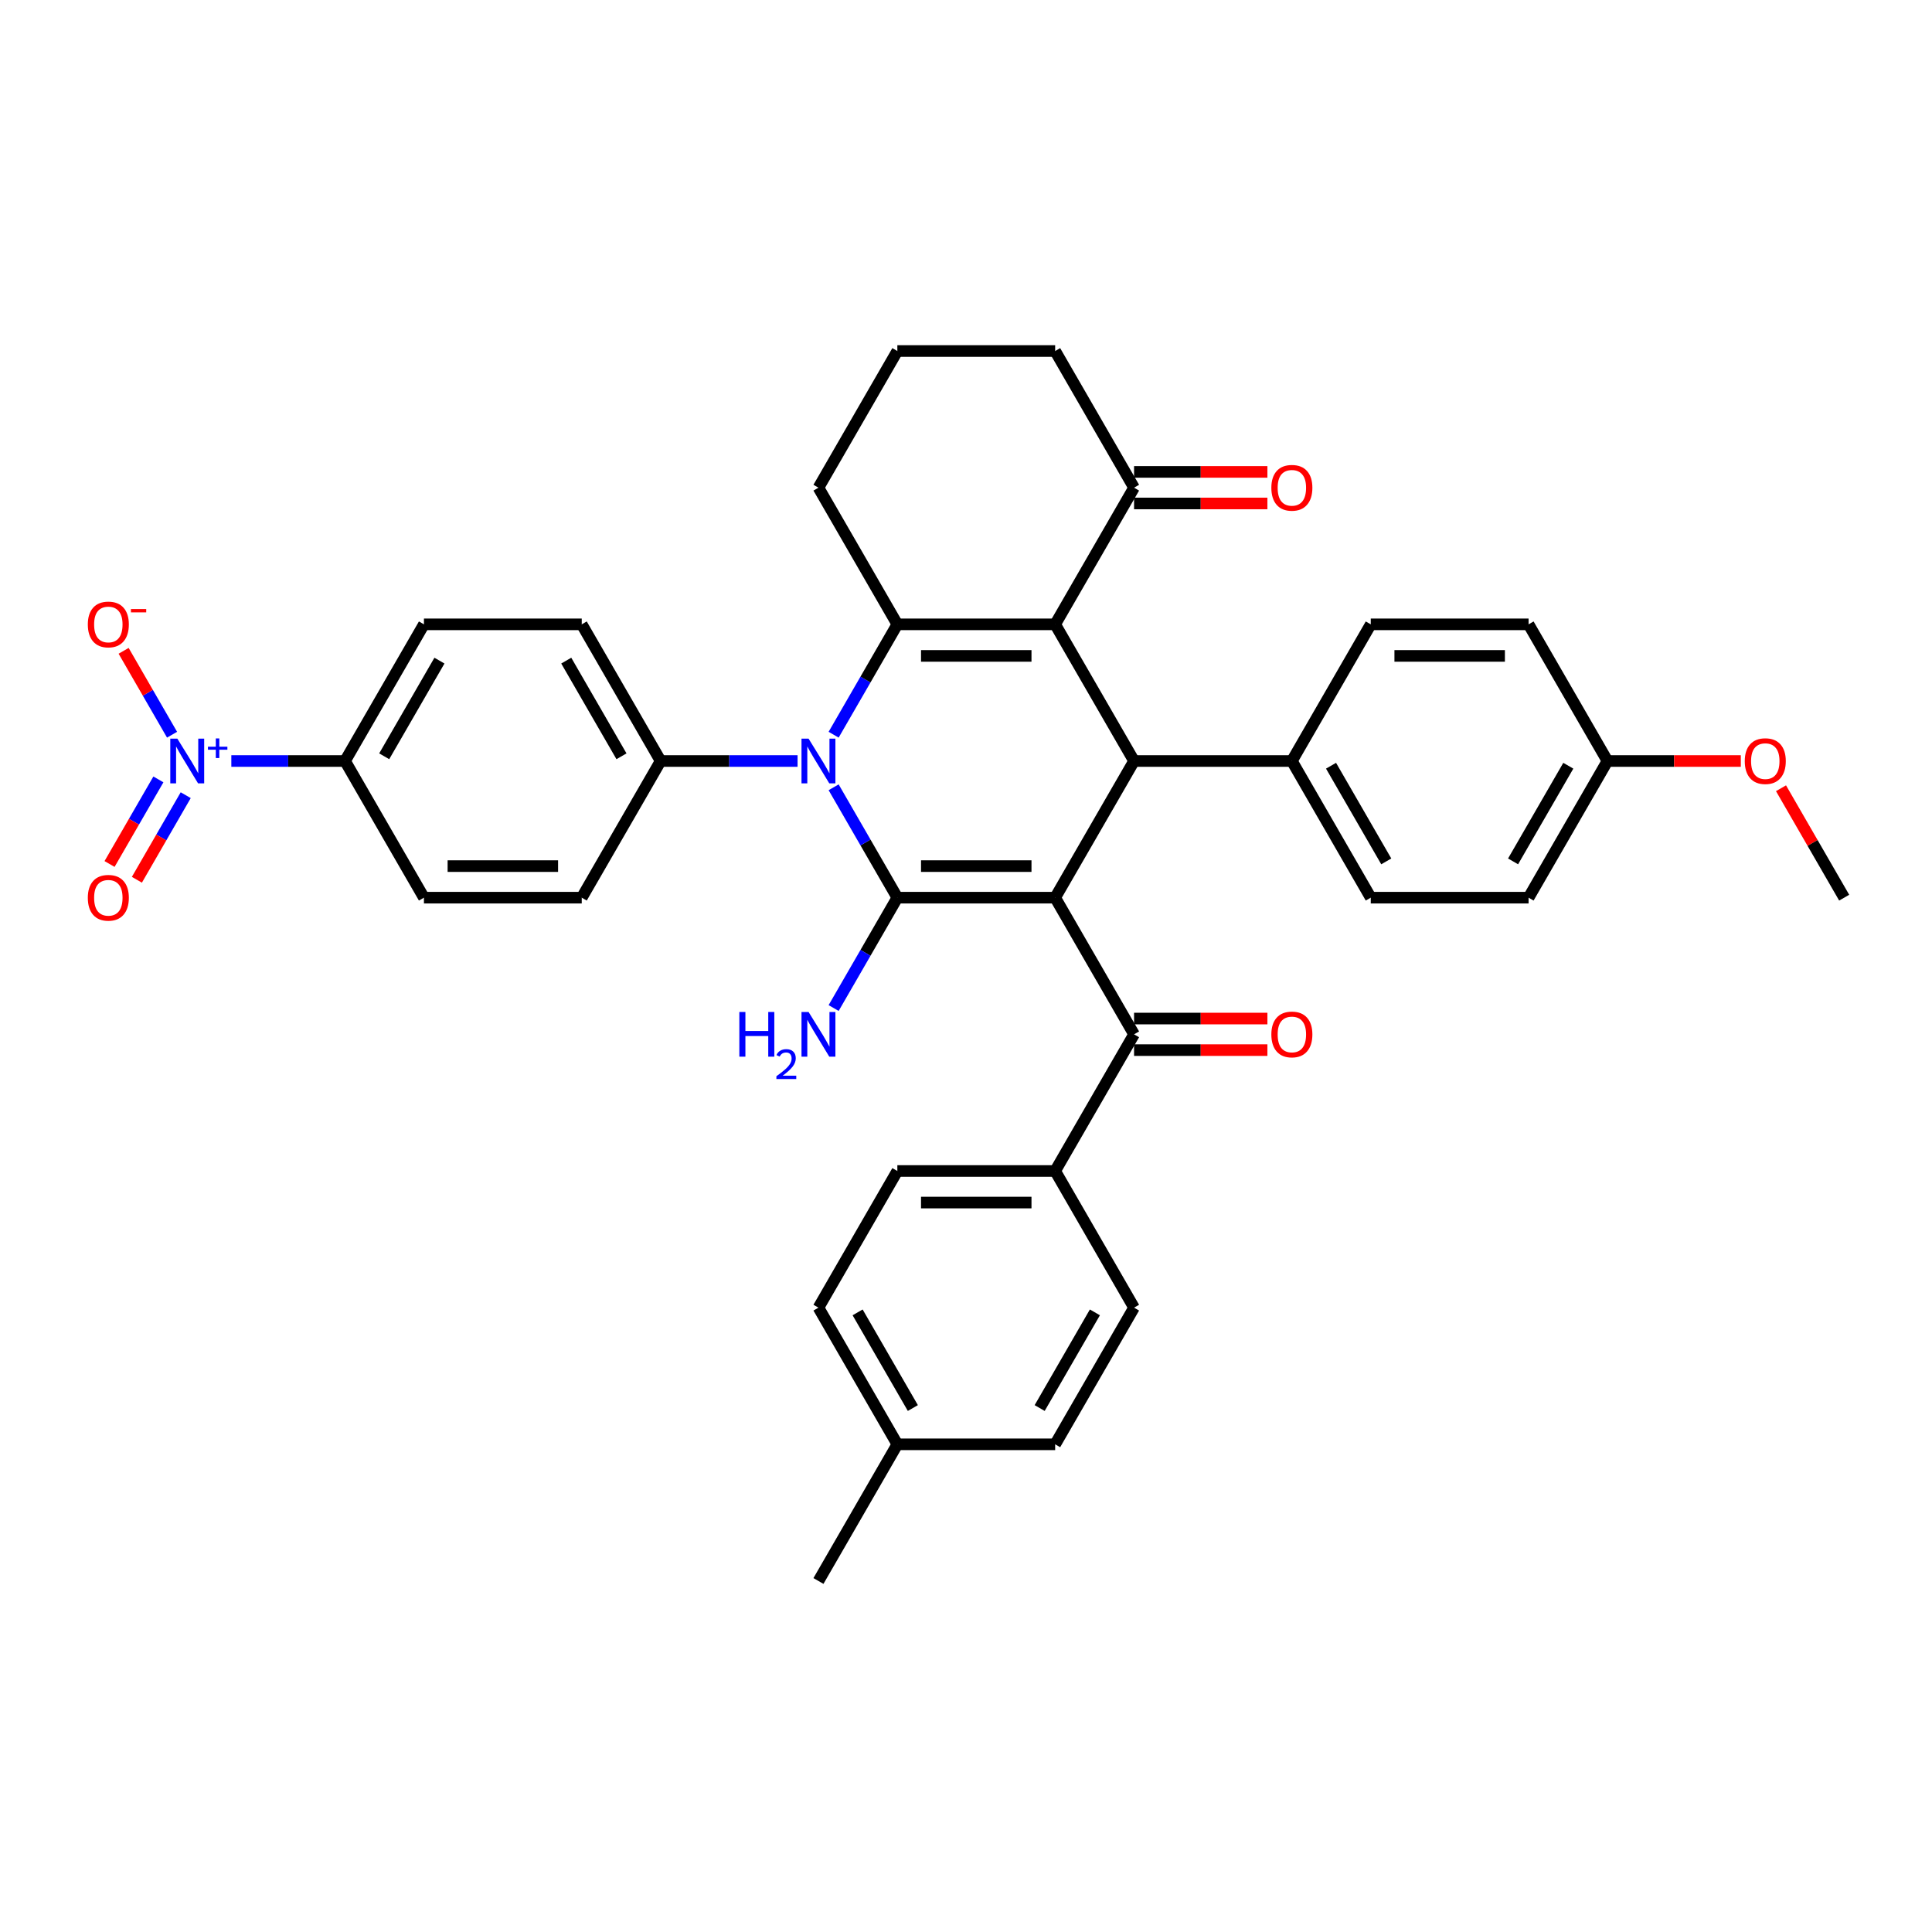 <?xml version='1.0' encoding='iso-8859-1'?>
<svg version='1.1' baseProfile='full'
              xmlns='http://www.w3.org/2000/svg'
                      xmlns:rdkit='http://www.rdkit.org/xml'
                      xmlns:xlink='http://www.w3.org/1999/xlink'
                  xml:space='preserve'
width='1000px' height='1000px' viewBox='0 0 1000 1000'>
<!-- END OF HEADER -->
<rect style='opacity:1.0;fill:#FFFFFF;stroke:none' width='1000' height='1000' x='0' y='0'> </rect>
<path class='bond-0' d='M 546.149,464.632 L 464.469,464.632' style='fill:none;fill-rule:evenodd;stroke:#000000;stroke-width:6px;stroke-linecap:butt;stroke-linejoin:miter;stroke-opacity:1' />
<path class='bond-0' d='M 533.897,448.296 L 476.721,448.296' style='fill:none;fill-rule:evenodd;stroke:#000000;stroke-width:6px;stroke-linecap:butt;stroke-linejoin:miter;stroke-opacity:1' />
<path class='bond-4' d='M 546.149,464.632 L 586.988,393.895' style='fill:none;fill-rule:evenodd;stroke:#000000;stroke-width:6px;stroke-linecap:butt;stroke-linejoin:miter;stroke-opacity:1' />
<path class='bond-6' d='M 546.149,464.632 L 586.988,535.368' style='fill:none;fill-rule:evenodd;stroke:#000000;stroke-width:6px;stroke-linecap:butt;stroke-linejoin:miter;stroke-opacity:1' />
<path class='bond-2' d='M 464.469,464.632 L 447.978,436.068' style='fill:none;fill-rule:evenodd;stroke:#000000;stroke-width:6px;stroke-linecap:butt;stroke-linejoin:miter;stroke-opacity:1' />
<path class='bond-2' d='M 447.978,436.068 L 431.486,407.503' style='fill:none;fill-rule:evenodd;stroke:#0000FF;stroke-width:6px;stroke-linecap:butt;stroke-linejoin:miter;stroke-opacity:1' />
<path class='bond-14' d='M 464.469,464.632 L 447.978,493.196' style='fill:none;fill-rule:evenodd;stroke:#000000;stroke-width:6px;stroke-linecap:butt;stroke-linejoin:miter;stroke-opacity:1' />
<path class='bond-14' d='M 447.978,493.196 L 431.486,521.76' style='fill:none;fill-rule:evenodd;stroke:#0000FF;stroke-width:6px;stroke-linecap:butt;stroke-linejoin:miter;stroke-opacity:1' />
<path class='bond-1' d='M 546.149,323.159 L 586.988,393.895' style='fill:none;fill-rule:evenodd;stroke:#000000;stroke-width:6px;stroke-linecap:butt;stroke-linejoin:miter;stroke-opacity:1' />
<path class='bond-3' d='M 546.149,323.159 L 464.469,323.159' style='fill:none;fill-rule:evenodd;stroke:#000000;stroke-width:6px;stroke-linecap:butt;stroke-linejoin:miter;stroke-opacity:1' />
<path class='bond-3' d='M 533.897,339.495 L 476.721,339.495' style='fill:none;fill-rule:evenodd;stroke:#000000;stroke-width:6px;stroke-linecap:butt;stroke-linejoin:miter;stroke-opacity:1' />
<path class='bond-7' d='M 546.149,323.159 L 586.988,252.423' style='fill:none;fill-rule:evenodd;stroke:#000000;stroke-width:6px;stroke-linecap:butt;stroke-linejoin:miter;stroke-opacity:1' />
<path class='bond-8' d='M 412.815,393.895 L 377.383,393.895' style='fill:none;fill-rule:evenodd;stroke:#0000FF;stroke-width:6px;stroke-linecap:butt;stroke-linejoin:miter;stroke-opacity:1' />
<path class='bond-8' d='M 377.383,393.895 L 341.951,393.895' style='fill:none;fill-rule:evenodd;stroke:#000000;stroke-width:6px;stroke-linecap:butt;stroke-linejoin:miter;stroke-opacity:1' />
<path class='bond-37' d='M 431.486,380.288 L 447.978,351.723' style='fill:none;fill-rule:evenodd;stroke:#0000FF;stroke-width:6px;stroke-linecap:butt;stroke-linejoin:miter;stroke-opacity:1' />
<path class='bond-37' d='M 447.978,351.723 L 464.469,323.159' style='fill:none;fill-rule:evenodd;stroke:#000000;stroke-width:6px;stroke-linecap:butt;stroke-linejoin:miter;stroke-opacity:1' />
<path class='bond-25' d='M 464.469,323.159 L 423.63,252.423' style='fill:none;fill-rule:evenodd;stroke:#000000;stroke-width:6px;stroke-linecap:butt;stroke-linejoin:miter;stroke-opacity:1' />
<path class='bond-10' d='M 586.988,393.895 L 668.668,393.895' style='fill:none;fill-rule:evenodd;stroke:#000000;stroke-width:6px;stroke-linecap:butt;stroke-linejoin:miter;stroke-opacity:1' />
<path class='bond-5' d='M 119.738,393.895 L 149.165,393.895' style='fill:none;fill-rule:evenodd;stroke:#0000FF;stroke-width:6px;stroke-linecap:butt;stroke-linejoin:miter;stroke-opacity:1' />
<path class='bond-5' d='M 149.165,393.895 L 178.592,393.895' style='fill:none;fill-rule:evenodd;stroke:#000000;stroke-width:6px;stroke-linecap:butt;stroke-linejoin:miter;stroke-opacity:1' />
<path class='bond-11' d='M 89.056,380.288 L 76.521,358.576' style='fill:none;fill-rule:evenodd;stroke:#0000FF;stroke-width:6px;stroke-linecap:butt;stroke-linejoin:miter;stroke-opacity:1' />
<path class='bond-11' d='M 76.521,358.576 L 63.986,336.864' style='fill:none;fill-rule:evenodd;stroke:#FF0000;stroke-width:6px;stroke-linecap:butt;stroke-linejoin:miter;stroke-opacity:1' />
<path class='bond-13' d='M 81.982,403.419 L 69.343,425.311' style='fill:none;fill-rule:evenodd;stroke:#0000FF;stroke-width:6px;stroke-linecap:butt;stroke-linejoin:miter;stroke-opacity:1' />
<path class='bond-13' d='M 69.343,425.311 L 56.704,447.202' style='fill:none;fill-rule:evenodd;stroke:#FF0000;stroke-width:6px;stroke-linecap:butt;stroke-linejoin:miter;stroke-opacity:1' />
<path class='bond-13' d='M 96.13,411.587 L 83.491,433.479' style='fill:none;fill-rule:evenodd;stroke:#0000FF;stroke-width:6px;stroke-linecap:butt;stroke-linejoin:miter;stroke-opacity:1' />
<path class='bond-13' d='M 83.491,433.479 L 70.852,455.37' style='fill:none;fill-rule:evenodd;stroke:#FF0000;stroke-width:6px;stroke-linecap:butt;stroke-linejoin:miter;stroke-opacity:1' />
<path class='bond-12' d='M 586.988,535.368 L 546.149,606.105' style='fill:none;fill-rule:evenodd;stroke:#000000;stroke-width:6px;stroke-linecap:butt;stroke-linejoin:miter;stroke-opacity:1' />
<path class='bond-15' d='M 586.988,543.536 L 621.498,543.536' style='fill:none;fill-rule:evenodd;stroke:#000000;stroke-width:6px;stroke-linecap:butt;stroke-linejoin:miter;stroke-opacity:1' />
<path class='bond-15' d='M 621.498,543.536 L 656.008,543.536' style='fill:none;fill-rule:evenodd;stroke:#FF0000;stroke-width:6px;stroke-linecap:butt;stroke-linejoin:miter;stroke-opacity:1' />
<path class='bond-15' d='M 586.988,527.2 L 621.498,527.2' style='fill:none;fill-rule:evenodd;stroke:#000000;stroke-width:6px;stroke-linecap:butt;stroke-linejoin:miter;stroke-opacity:1' />
<path class='bond-15' d='M 621.498,527.2 L 656.008,527.2' style='fill:none;fill-rule:evenodd;stroke:#FF0000;stroke-width:6px;stroke-linecap:butt;stroke-linejoin:miter;stroke-opacity:1' />
<path class='bond-16' d='M 586.988,260.591 L 621.498,260.591' style='fill:none;fill-rule:evenodd;stroke:#000000;stroke-width:6px;stroke-linecap:butt;stroke-linejoin:miter;stroke-opacity:1' />
<path class='bond-16' d='M 621.498,260.591 L 656.008,260.591' style='fill:none;fill-rule:evenodd;stroke:#FF0000;stroke-width:6px;stroke-linecap:butt;stroke-linejoin:miter;stroke-opacity:1' />
<path class='bond-16' d='M 586.988,244.255 L 621.498,244.255' style='fill:none;fill-rule:evenodd;stroke:#000000;stroke-width:6px;stroke-linecap:butt;stroke-linejoin:miter;stroke-opacity:1' />
<path class='bond-16' d='M 621.498,244.255 L 656.008,244.255' style='fill:none;fill-rule:evenodd;stroke:#FF0000;stroke-width:6px;stroke-linecap:butt;stroke-linejoin:miter;stroke-opacity:1' />
<path class='bond-33' d='M 586.988,252.423 L 546.149,181.686' style='fill:none;fill-rule:evenodd;stroke:#000000;stroke-width:6px;stroke-linecap:butt;stroke-linejoin:miter;stroke-opacity:1' />
<path class='bond-17' d='M 341.951,393.895 L 301.111,464.632' style='fill:none;fill-rule:evenodd;stroke:#000000;stroke-width:6px;stroke-linecap:butt;stroke-linejoin:miter;stroke-opacity:1' />
<path class='bond-18' d='M 341.951,393.895 L 301.111,323.159' style='fill:none;fill-rule:evenodd;stroke:#000000;stroke-width:6px;stroke-linecap:butt;stroke-linejoin:miter;stroke-opacity:1' />
<path class='bond-18' d='M 321.677,391.453 L 293.09,341.937' style='fill:none;fill-rule:evenodd;stroke:#000000;stroke-width:6px;stroke-linecap:butt;stroke-linejoin:miter;stroke-opacity:1' />
<path class='bond-9' d='M 178.592,393.895 L 219.432,323.159' style='fill:none;fill-rule:evenodd;stroke:#000000;stroke-width:6px;stroke-linecap:butt;stroke-linejoin:miter;stroke-opacity:1' />
<path class='bond-9' d='M 198.865,391.453 L 227.453,341.937' style='fill:none;fill-rule:evenodd;stroke:#000000;stroke-width:6px;stroke-linecap:butt;stroke-linejoin:miter;stroke-opacity:1' />
<path class='bond-41' d='M 178.592,393.895 L 219.432,464.632' style='fill:none;fill-rule:evenodd;stroke:#000000;stroke-width:6px;stroke-linecap:butt;stroke-linejoin:miter;stroke-opacity:1' />
<path class='bond-21' d='M 668.668,393.895 L 709.507,464.632' style='fill:none;fill-rule:evenodd;stroke:#000000;stroke-width:6px;stroke-linecap:butt;stroke-linejoin:miter;stroke-opacity:1' />
<path class='bond-21' d='M 688.941,396.338 L 717.529,445.853' style='fill:none;fill-rule:evenodd;stroke:#000000;stroke-width:6px;stroke-linecap:butt;stroke-linejoin:miter;stroke-opacity:1' />
<path class='bond-22' d='M 668.668,393.895 L 709.507,323.159' style='fill:none;fill-rule:evenodd;stroke:#000000;stroke-width:6px;stroke-linecap:butt;stroke-linejoin:miter;stroke-opacity:1' />
<path class='bond-23' d='M 546.149,606.105 L 464.469,606.105' style='fill:none;fill-rule:evenodd;stroke:#000000;stroke-width:6px;stroke-linecap:butt;stroke-linejoin:miter;stroke-opacity:1' />
<path class='bond-23' d='M 533.897,622.44 L 476.721,622.44' style='fill:none;fill-rule:evenodd;stroke:#000000;stroke-width:6px;stroke-linecap:butt;stroke-linejoin:miter;stroke-opacity:1' />
<path class='bond-24' d='M 546.149,606.105 L 586.988,676.841' style='fill:none;fill-rule:evenodd;stroke:#000000;stroke-width:6px;stroke-linecap:butt;stroke-linejoin:miter;stroke-opacity:1' />
<path class='bond-19' d='M 301.111,464.632 L 219.432,464.632' style='fill:none;fill-rule:evenodd;stroke:#000000;stroke-width:6px;stroke-linecap:butt;stroke-linejoin:miter;stroke-opacity:1' />
<path class='bond-19' d='M 288.859,448.296 L 231.683,448.296' style='fill:none;fill-rule:evenodd;stroke:#000000;stroke-width:6px;stroke-linecap:butt;stroke-linejoin:miter;stroke-opacity:1' />
<path class='bond-20' d='M 301.111,323.159 L 219.432,323.159' style='fill:none;fill-rule:evenodd;stroke:#000000;stroke-width:6px;stroke-linecap:butt;stroke-linejoin:miter;stroke-opacity:1' />
<path class='bond-28' d='M 709.507,464.632 L 791.187,464.632' style='fill:none;fill-rule:evenodd;stroke:#000000;stroke-width:6px;stroke-linecap:butt;stroke-linejoin:miter;stroke-opacity:1' />
<path class='bond-27' d='M 709.507,323.159 L 791.187,323.159' style='fill:none;fill-rule:evenodd;stroke:#000000;stroke-width:6px;stroke-linecap:butt;stroke-linejoin:miter;stroke-opacity:1' />
<path class='bond-27' d='M 721.759,339.495 L 778.935,339.495' style='fill:none;fill-rule:evenodd;stroke:#000000;stroke-width:6px;stroke-linecap:butt;stroke-linejoin:miter;stroke-opacity:1' />
<path class='bond-30' d='M 464.469,606.105 L 423.63,676.841' style='fill:none;fill-rule:evenodd;stroke:#000000;stroke-width:6px;stroke-linecap:butt;stroke-linejoin:miter;stroke-opacity:1' />
<path class='bond-29' d='M 586.988,676.841 L 546.149,747.577' style='fill:none;fill-rule:evenodd;stroke:#000000;stroke-width:6px;stroke-linecap:butt;stroke-linejoin:miter;stroke-opacity:1' />
<path class='bond-29' d='M 566.715,679.283 L 538.127,728.799' style='fill:none;fill-rule:evenodd;stroke:#000000;stroke-width:6px;stroke-linecap:butt;stroke-linejoin:miter;stroke-opacity:1' />
<path class='bond-40' d='M 423.63,252.423 L 464.469,181.686' style='fill:none;fill-rule:evenodd;stroke:#000000;stroke-width:6px;stroke-linecap:butt;stroke-linejoin:miter;stroke-opacity:1' />
<path class='bond-26' d='M 832.026,393.895 L 791.187,323.159' style='fill:none;fill-rule:evenodd;stroke:#000000;stroke-width:6px;stroke-linecap:butt;stroke-linejoin:miter;stroke-opacity:1' />
<path class='bond-32' d='M 832.026,393.895 L 866.536,393.895' style='fill:none;fill-rule:evenodd;stroke:#000000;stroke-width:6px;stroke-linecap:butt;stroke-linejoin:miter;stroke-opacity:1' />
<path class='bond-32' d='M 866.536,393.895 L 901.045,393.895' style='fill:none;fill-rule:evenodd;stroke:#FF0000;stroke-width:6px;stroke-linecap:butt;stroke-linejoin:miter;stroke-opacity:1' />
<path class='bond-38' d='M 832.026,393.895 L 791.187,464.632' style='fill:none;fill-rule:evenodd;stroke:#000000;stroke-width:6px;stroke-linecap:butt;stroke-linejoin:miter;stroke-opacity:1' />
<path class='bond-38' d='M 811.753,396.338 L 783.165,445.853' style='fill:none;fill-rule:evenodd;stroke:#000000;stroke-width:6px;stroke-linecap:butt;stroke-linejoin:miter;stroke-opacity:1' />
<path class='bond-31' d='M 546.149,747.577 L 464.469,747.577' style='fill:none;fill-rule:evenodd;stroke:#000000;stroke-width:6px;stroke-linecap:butt;stroke-linejoin:miter;stroke-opacity:1' />
<path class='bond-39' d='M 423.63,676.841 L 464.469,747.577' style='fill:none;fill-rule:evenodd;stroke:#000000;stroke-width:6px;stroke-linecap:butt;stroke-linejoin:miter;stroke-opacity:1' />
<path class='bond-39' d='M 443.903,679.283 L 472.491,728.799' style='fill:none;fill-rule:evenodd;stroke:#000000;stroke-width:6px;stroke-linecap:butt;stroke-linejoin:miter;stroke-opacity:1' />
<path class='bond-35' d='M 464.469,747.577 L 423.63,818.314' style='fill:none;fill-rule:evenodd;stroke:#000000;stroke-width:6px;stroke-linecap:butt;stroke-linejoin:miter;stroke-opacity:1' />
<path class='bond-36' d='M 921.845,407.993 L 938.195,436.313' style='fill:none;fill-rule:evenodd;stroke:#FF0000;stroke-width:6px;stroke-linecap:butt;stroke-linejoin:miter;stroke-opacity:1' />
<path class='bond-36' d='M 938.195,436.313 L 954.545,464.632' style='fill:none;fill-rule:evenodd;stroke:#000000;stroke-width:6px;stroke-linecap:butt;stroke-linejoin:miter;stroke-opacity:1' />
<path class='bond-34' d='M 546.149,181.686 L 464.469,181.686' style='fill:none;fill-rule:evenodd;stroke:#000000;stroke-width:6px;stroke-linecap:butt;stroke-linejoin:miter;stroke-opacity:1' />
<path  class='atom-3' d='M 418.517 382.33
L 426.097 394.582
Q 426.848 395.79, 428.057 397.979
Q 429.266 400.168, 429.331 400.299
L 429.331 382.33
L 432.402 382.33
L 432.402 405.461
L 429.233 405.461
L 421.098 392.066
Q 420.15 390.498, 419.137 388.701
Q 418.157 386.904, 417.863 386.348
L 417.863 405.461
L 414.857 405.461
L 414.857 382.33
L 418.517 382.33
' fill='#0000FF'/>
<path  class='atom-6' d='M 91.799 382.33
L 99.379 394.582
Q 100.131 395.79, 101.34 397.979
Q 102.548 400.168, 102.614 400.299
L 102.614 382.33
L 105.685 382.33
L 105.685 405.461
L 102.516 405.461
L 94.38 392.066
Q 93.433 390.498, 92.42 388.701
Q 91.44 386.904, 91.146 386.348
L 91.146 405.461
L 88.14 405.461
L 88.14 382.33
L 91.799 382.33
' fill='#0000FF'/>
<path  class='atom-6' d='M 107.626 386.499
L 111.701 386.499
L 111.701 382.208
L 113.512 382.208
L 113.512 386.499
L 117.696 386.499
L 117.696 388.052
L 113.512 388.052
L 113.512 392.364
L 111.701 392.364
L 111.701 388.052
L 107.626 388.052
L 107.626 386.499
' fill='#0000FF'/>
<path  class='atom-12' d='M 45.455 323.224
Q 45.455 317.67, 48.199 314.566
Q 50.943 311.463, 56.073 311.463
Q 61.202 311.463, 63.947 314.566
Q 66.691 317.67, 66.691 323.224
Q 66.691 328.844, 63.914 332.046
Q 61.137 335.215, 56.073 335.215
Q 50.976 335.215, 48.199 332.046
Q 45.455 328.877, 45.455 323.224
M 56.073 332.601
Q 59.601 332.601, 61.496 330.249
Q 63.424 327.864, 63.424 323.224
Q 63.424 318.683, 61.496 316.396
Q 59.601 314.076, 56.073 314.076
Q 52.544 314.076, 50.617 316.363
Q 48.722 318.65, 48.722 323.224
Q 48.722 327.896, 50.617 330.249
Q 52.544 332.601, 56.073 332.601
' fill='#FF0000'/>
<path  class='atom-12' d='M 67.769 315.238
L 75.683 315.238
L 75.683 316.963
L 67.769 316.963
L 67.769 315.238
' fill='#FF0000'/>
<path  class='atom-14' d='M 45.455 464.697
Q 45.455 459.143, 48.199 456.039
Q 50.943 452.935, 56.073 452.935
Q 61.202 452.935, 63.947 456.039
Q 66.691 459.143, 66.691 464.697
Q 66.691 470.317, 63.914 473.519
Q 61.137 476.688, 56.073 476.688
Q 50.976 476.688, 48.199 473.519
Q 45.455 470.349, 45.455 464.697
M 56.073 474.074
Q 59.601 474.074, 61.496 471.722
Q 63.424 469.337, 63.424 464.697
Q 63.424 460.156, 61.496 457.869
Q 59.601 455.549, 56.073 455.549
Q 52.544 455.549, 50.617 457.836
Q 48.722 460.123, 48.722 464.697
Q 48.722 469.369, 50.617 471.722
Q 52.544 474.074, 56.073 474.074
' fill='#FF0000'/>
<path  class='atom-15' d='M 382.682 523.802
L 385.818 523.802
L 385.818 533.637
L 397.645 533.637
L 397.645 523.802
L 400.782 523.802
L 400.782 546.934
L 397.645 546.934
L 397.645 536.25
L 385.818 536.25
L 385.818 546.934
L 382.682 546.934
L 382.682 523.802
' fill='#0000FF'/>
<path  class='atom-15' d='M 401.903 546.122
Q 402.464 544.678, 403.801 543.88
Q 405.138 543.06, 406.992 543.06
Q 409.299 543.06, 410.593 544.311
Q 411.887 545.562, 411.887 547.783
Q 411.887 550.047, 410.205 552.16
Q 408.545 554.273, 405.095 556.775
L 412.146 556.775
L 412.146 558.5
L 401.86 558.5
L 401.86 557.055
Q 404.706 555.028, 406.388 553.519
Q 408.092 552.009, 408.911 550.651
Q 409.731 549.292, 409.731 547.891
Q 409.731 546.424, 408.997 545.605
Q 408.264 544.785, 406.992 544.785
Q 405.763 544.785, 404.944 545.281
Q 404.124 545.777, 403.542 546.877
L 401.903 546.122
' fill='#0000FF'/>
<path  class='atom-15' d='M 418.517 523.802
L 426.097 536.054
Q 426.848 537.263, 428.057 539.452
Q 429.266 541.641, 429.331 541.772
L 429.331 523.802
L 432.402 523.802
L 432.402 546.934
L 429.233 546.934
L 421.098 533.539
Q 420.15 531.97, 419.137 530.173
Q 418.157 528.376, 417.863 527.821
L 417.863 546.934
L 414.857 546.934
L 414.857 523.802
L 418.517 523.802
' fill='#0000FF'/>
<path  class='atom-16' d='M 658.049 535.434
Q 658.049 529.879, 660.794 526.776
Q 663.538 523.672, 668.668 523.672
Q 673.797 523.672, 676.542 526.776
Q 679.286 529.879, 679.286 535.434
Q 679.286 541.053, 676.509 544.255
Q 673.732 547.424, 668.668 547.424
Q 663.571 547.424, 660.794 544.255
Q 658.049 541.086, 658.049 535.434
M 668.668 544.81
Q 672.196 544.81, 674.091 542.458
Q 676.019 540.073, 676.019 535.434
Q 676.019 530.892, 674.091 528.605
Q 672.196 526.285, 668.668 526.285
Q 665.139 526.285, 663.212 528.572
Q 661.317 530.859, 661.317 535.434
Q 661.317 540.106, 663.212 542.458
Q 665.139 544.81, 668.668 544.81
' fill='#FF0000'/>
<path  class='atom-17' d='M 658.049 252.488
Q 658.049 246.934, 660.794 243.83
Q 663.538 240.726, 668.668 240.726
Q 673.797 240.726, 676.542 243.83
Q 679.286 246.934, 679.286 252.488
Q 679.286 258.108, 676.509 261.309
Q 673.732 264.479, 668.668 264.479
Q 663.571 264.479, 660.794 261.309
Q 658.049 258.14, 658.049 252.488
M 668.668 261.865
Q 672.196 261.865, 674.091 259.512
Q 676.019 257.127, 676.019 252.488
Q 676.019 247.947, 674.091 245.66
Q 672.196 243.34, 668.668 243.34
Q 665.139 243.34, 663.212 245.627
Q 661.317 247.914, 661.317 252.488
Q 661.317 257.16, 663.212 259.512
Q 665.139 261.865, 668.668 261.865
' fill='#FF0000'/>
<path  class='atom-33' d='M 903.087 393.961
Q 903.087 388.407, 905.832 385.303
Q 908.576 382.199, 913.706 382.199
Q 918.835 382.199, 921.58 385.303
Q 924.324 388.407, 924.324 393.961
Q 924.324 399.58, 921.547 402.782
Q 918.77 405.951, 913.706 405.951
Q 908.609 405.951, 905.832 402.782
Q 903.087 399.613, 903.087 393.961
M 913.706 403.338
Q 917.234 403.338, 919.129 400.985
Q 921.057 398.6, 921.057 393.961
Q 921.057 389.419, 919.129 387.132
Q 917.234 384.813, 913.706 384.813
Q 910.177 384.813, 908.25 387.1
Q 906.355 389.387, 906.355 393.961
Q 906.355 398.633, 908.25 400.985
Q 910.177 403.338, 913.706 403.338
' fill='#FF0000'/>
</svg>
